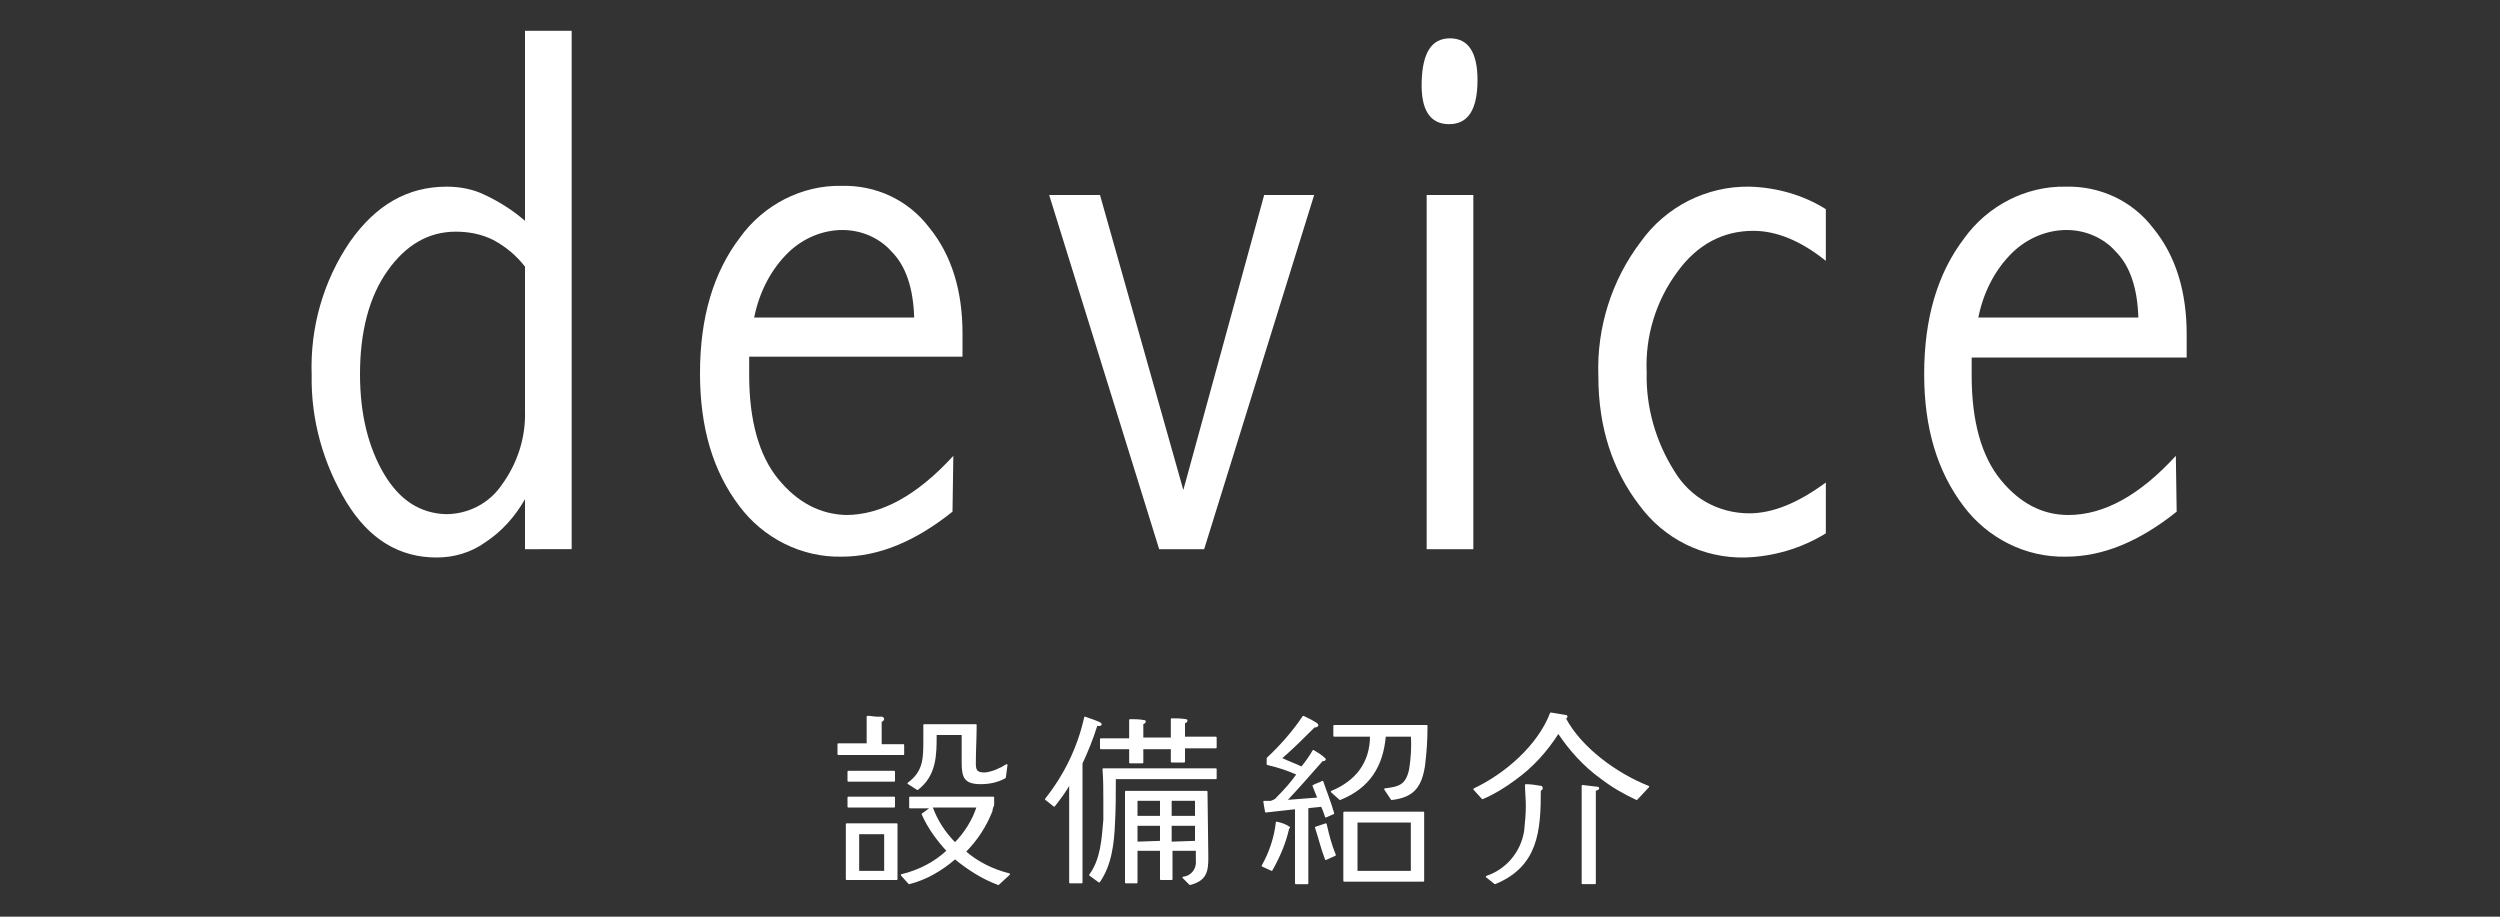 <?xml version="1.0" encoding="utf-8"?>
<!-- Generator: Adobe Illustrator 21.1.0, SVG Export Plug-In . SVG Version: 6.00 Build 0)  -->
<svg version="1.1" id="レイヤー_1" xmlns="http://www.w3.org/2000/svg" xmlns:xlink="http://www.w3.org/1999/xlink" x="0px"
	 y="0px" viewBox="0 0 300 110" style="enable-background:new 0 0 300 110;" xml:space="preserve">
<rect x="0" y="0" width="300" height="110" fill="#333333" stroke="none"/>
<style type="text/css">
	.st0{fill:#FFFFFF;}
	.st1{fill:#FFFFFF;stroke:#FFFFFF;stroke-width:0.2;stroke-linecap:round;stroke-linejoin:round;}
</style>
<title>title</title>
<g id="レイヤー_2">
	<g id="header">
		<path class="st0" d="M63,3.7h5.6v62.2H63v-6c-1.2,2.1-2.8,3.9-4.8,5.2c-1.7,1.2-3.7,1.8-5.8,1.8c-4.5,0-8.1-2.2-10.8-6.6
			c-2.8-4.6-4.3-9.9-4.2-15.3c-0.2-5.7,1.4-11.3,4.6-16c3.1-4.4,6.9-6.6,11.6-6.6c1.6,0,3.2,0.3,4.6,1c1.7,0.8,3.3,1.8,4.8,3.1
			L63,3.7z M63,32c-1-1.3-2.3-2.4-3.8-3.2c-1.4-0.7-2.9-1-4.5-1c-3.3,0-6,1.6-8.2,4.7c-2.2,3.1-3.3,7.3-3.3,12.4c0,4.8,1,8.8,2.9,12
			c1.9,3.2,4.4,4.7,7.4,4.8c2.7,0,5.2-1.3,6.7-3.5c1.9-2.6,2.9-5.7,2.8-8.9V32z"/>
		<path class="st0" d="M114.3,61.4c-4.5,3.6-8.9,5.4-13.3,5.4c-4.8,0.1-9.4-2.2-12.3-6.1c-3.1-4.1-4.7-9.3-4.7-15.9
			c0-6.7,1.6-12.1,4.8-16.3c2.8-3.9,7.4-6.3,12.2-6.2c4.1-0.1,8,1.7,10.5,5c2.7,3.3,4,7.6,4,12.7v2.8H89.9v2.2
			c0,5.5,1.2,9.7,3.5,12.5c2.3,2.8,5,4.2,8.1,4.3c4.3,0,8.6-2.4,12.9-7.1L114.3,61.4z M109.7,38.1c-0.1-3.5-1-6.2-2.7-7.9
			c-1.5-1.7-3.7-2.6-5.9-2.6c-2.4,0-4.7,1-6.4,2.6c-2.2,2.1-3.6,4.9-4.2,7.9H109.7z"/>
		<path class="st0" d="M125.9,23.4h6.1l10,35.4l9.7-35.4h6l-13.2,42.5h-5.4L125.9,23.4z"/>
		<path class="st0" d="M174,4.6c2.2,0,3.3,1.7,3.3,5c0,3.5-1.1,5.3-3.4,5.3c-2.3,0-3.4-1.7-3.3-5.1C170.7,6.3,171.8,4.6,174,4.6z
			 M171.2,23.4h5.6v42.5h-5.6V23.4z"/>
		<path class="st0" d="M219.1,64c-2.9,1.8-6.3,2.8-9.7,2.9c-5,0.1-9.7-2.2-12.7-6.3c-3.2-4.2-4.9-9.3-4.9-15.5
			c-0.2-5.8,1.6-11.5,5.1-16.1c3-4.2,7.9-6.7,13.1-6.6c3.2,0.1,6.4,1,9.1,2.7v6.2c-3-2.4-5.9-3.6-8.7-3.6c-3.6,0-6.7,1.6-9.1,4.9
			c-2.6,3.5-3.9,7.8-3.7,12.1c-0.1,4.2,1.1,8.3,3.3,11.8c1.9,3.2,5.3,5.1,9,5.1c2.8,0,5.8-1.2,9.2-3.7L219.1,64z"/>
		<path class="st0" d="M261.2,61.4c-4.5,3.6-8.9,5.4-13.3,5.4c-4.8,0.1-9.4-2.2-12.3-6.1c-3.1-4.1-4.7-9.3-4.7-15.8
			c0-6.7,1.6-12.1,4.8-16.3c2.8-3.9,7.4-6.3,12.2-6.2c4.1-0.1,8,1.7,10.5,5c2.7,3.3,4,7.6,4,12.7v2.8h-25.8v2.2
			c0,5.5,1.2,9.7,3.5,12.5s5,4.2,8.1,4.2c4.3,0,8.6-2.4,12.9-7.1L261.2,61.4z M256.6,38.1c-0.1-3.5-1-6.2-2.7-7.9
			c-1.5-1.7-3.7-2.6-5.9-2.6c-2.4,0-4.7,1-6.4,2.6c-2.2,2.1-3.6,4.9-4.2,7.9H256.6z"/>
		<path class="st1" d="M108.4,90.5h-7.8v-1.2h3.5V86c0.4,0,0.8,0.1,1.2,0.1c0.2,0,0.3,0,0.5,0c0.1,0,0.2,0.1,0.2,0.2
			s-0.2,0.2-0.3,0.3v2.8h2.7V90.5z M107.6,105.5h-6v-6.6h6V105.5z M107.3,93.7h-5.5v-1.1h5.5V93.7z M107.3,96.8h-5.5v-1.1h5.5V96.8z
			 M106.2,104.6v-4.6h-3.2v4.6L106.2,104.6z M119.8,106.1c-1.9-0.7-3.6-1.8-5.2-3.1c-1.6,1.4-3.5,2.5-5.5,3l-0.9-1
			c2.1-0.5,4-1.5,5.5-2.9c-1.2-1.3-2.3-2.8-3-4.4l1.1-0.8h-2.6v-1.2h10v0.9c-0.1,0.2-0.2,0.5-0.2,0.7c-0.7,1.8-1.8,3.5-3.2,4.9
			c1.5,1.3,3.3,2.2,5.3,2.7L119.8,106.1z M120.6,93.3c-0.9,0.5-1.9,0.7-2.9,0.7c-1.9,0-2.2-0.7-2.2-2.5v-3.4h-3.2
			c0,2.5,0,4.9-2.2,6.6l-1.1-0.7c1.9-1.4,1.9-3,1.9-5.2c0-0.6,0-1.2,0-1.8h6.2c0,1.5-0.1,3.1-0.1,4.6c0,0.9,0.2,1.2,1.2,1.2
			c0.9-0.1,1.8-0.5,2.6-1L120.6,93.3z M111.8,96.8c0.6,1.7,1.6,3.2,2.8,4.4c1.2-1.2,2.2-2.8,2.7-4.4H111.8z"/>
		<path class="st1" d="M131.6,87c-0.5,1.6-1.1,3.1-1.8,4.6v14.3h-1.4v-12c-0.5,1-1.2,1.9-1.9,2.8l-1-0.8c2.3-2.9,3.9-6.2,4.7-9.8
			c0.2,0.1,1.9,0.6,1.9,0.8S131.7,87,131.6,87z M145.9,93.4h-12.1c0,1.8,0,3.6-0.1,5.4c-0.1,2.4-0.4,5-1.8,7l-1.1-0.8
			c1.4-1.9,1.5-4.4,1.7-6.6c0-0.8,0-1.6,0-2.4c0-1.2,0-2.5-0.1-3.7h13.5L145.9,93.4z M145.9,89.7h-3.8v1.7h-1.5v-1.6h-3.5v1.7h-1.5
			v-1.7h-3.5v-1.1h3.5v-2.3c0.5,0,1.1,0,1.6,0.1c0.1,0,0.2,0,0.2,0.1s-0.2,0.2-0.3,0.2v1.8h3.5v-2.3c0.6,0,1.1,0,1.7,0.1
			c0.1,0,0.1,0,0.1,0.1s-0.2,0.2-0.3,0.2v1.8h3.8L145.9,89.7z M144.9,102.9c0,1.7-0.2,2.7-2.1,3.2l-0.8-0.8c1-0.1,1.7-1,1.6-2
			c0,0,0-0.1,0-0.1V102h-3v3.5h-1.3V102h-2.9v3.9h-1.3V95h9.7L144.9,102.9z M139.3,98v-2h-2.9v2H139.3z M139.3,101V99h-2.9v2.1
			L139.3,101z M143.5,98v-2h-3v2H143.5z M143.5,101V99h-3v2.1L143.5,101z"/>
		<path class="st1" d="M154.6,99.4c-0.4,1.8-1.1,3.4-2,5l-1.1-0.5c0.9-1.6,1.5-3.4,1.7-5.2c0.5,0.1,1.1,0.3,1.5,0.6
			C154.8,99.3,154.6,99.3,154.6,99.4z M159.1,98c-0.2-0.6-0.3-0.9-0.5-1.3c-0.6,0.1-1.1,0.1-1.7,0.2v9.1h-1.4v-9l-3.6,0.4l-0.2-1.2
			c0.3,0,0.6,0,0.8,0c0.3-0.1,0.6-0.2,0.8-0.5c0.9-0.9,1.7-1.8,2.4-2.8c-1.1-0.5-2.3-0.9-3.6-1.2V91c1.6-1.5,3.1-3.2,4.3-5
			c0.2,0.1,1.7,0.8,1.7,1s-0.3,0.2-0.4,0.2c-1.3,1.3-2.6,2.6-4,3.8c0.8,0.4,1.7,0.7,2.5,1.1c0.5-0.6,1-1.3,1.4-2
			c0.5,0.3,1,0.6,1.4,1c0,0.1-0.2,0.2-0.3,0.1c-1.4,1.6-2.9,3.3-4.4,4.9l3.9-0.3c-0.2-0.5-0.4-1-0.6-1.5c0.3-0.2,0.8-0.3,1.1-0.5
			c0.4,1.2,0.9,2.4,1.3,3.8L159.1,98z M159.1,103.1c-0.5-1.3-0.8-2.6-1.2-3.8l1.2-0.4c0.3,1.3,0.6,2.5,1.1,3.7L159.1,103.1z
			 M171.2,87.2c0,1.6-0.1,3.1-0.3,4.7c-0.4,2.5-1.3,3.7-3.9,4l-0.8-1.2c1.8-0.2,2.6-0.5,3-2.4c0.2-1.3,0.3-2.7,0.2-4h-3.2
			c-0.3,3.6-1.9,6.2-5.4,7.6l-1-0.9c2.9-1.2,4.7-3.4,4.7-6.7h-4.4v-1.2H171.2z M170.8,105.7h-9.5v-8.2h9.5V105.7z M169.4,104.6v-6
			h-6.6v6H169.4z"/>
		<path class="st1" d="M196.4,95.9c-1.5-0.7-2.9-1.5-4.2-2.5c-2.1-1.5-3.8-3.4-5.2-5.5c-1.4,2.2-3.1,4.1-5.2,5.6
			c-1.2,0.9-2.5,1.7-3.9,2.3l-1-1.1c3.8-1.8,7.7-5.2,9.2-9.1c0.6,0.1,1.2,0.2,1.8,0.3c0,0,0.1,0,0.1,0.1c0,0.1-0.2,0.2-0.2,0.2
			c1.9,3.6,6.2,6.7,10,8.2L196.4,95.9z M184.8,94.8c0,4.9-0.3,9.1-5.4,11.2l-1-0.8c2.4-0.8,4.2-2.9,4.6-5.5c0.1-1,0.2-2,0.2-3
			c0-0.8-0.1-1.7-0.1-2.5c0.6,0,1.2,0.1,1.8,0.2c0.1,0,0.1,0,0.1,0.1c0,0,0,0,0,0C185.1,94.7,184.9,94.8,184.8,94.8L184.8,94.8z
			 M191.4,94.8V106h-1.5V94.3l1.7,0.2c0.1,0,0.2,0,0.2,0.1S191.5,94.8,191.4,94.8L191.4,94.8z"/>
	</g>
</g>
</svg>

